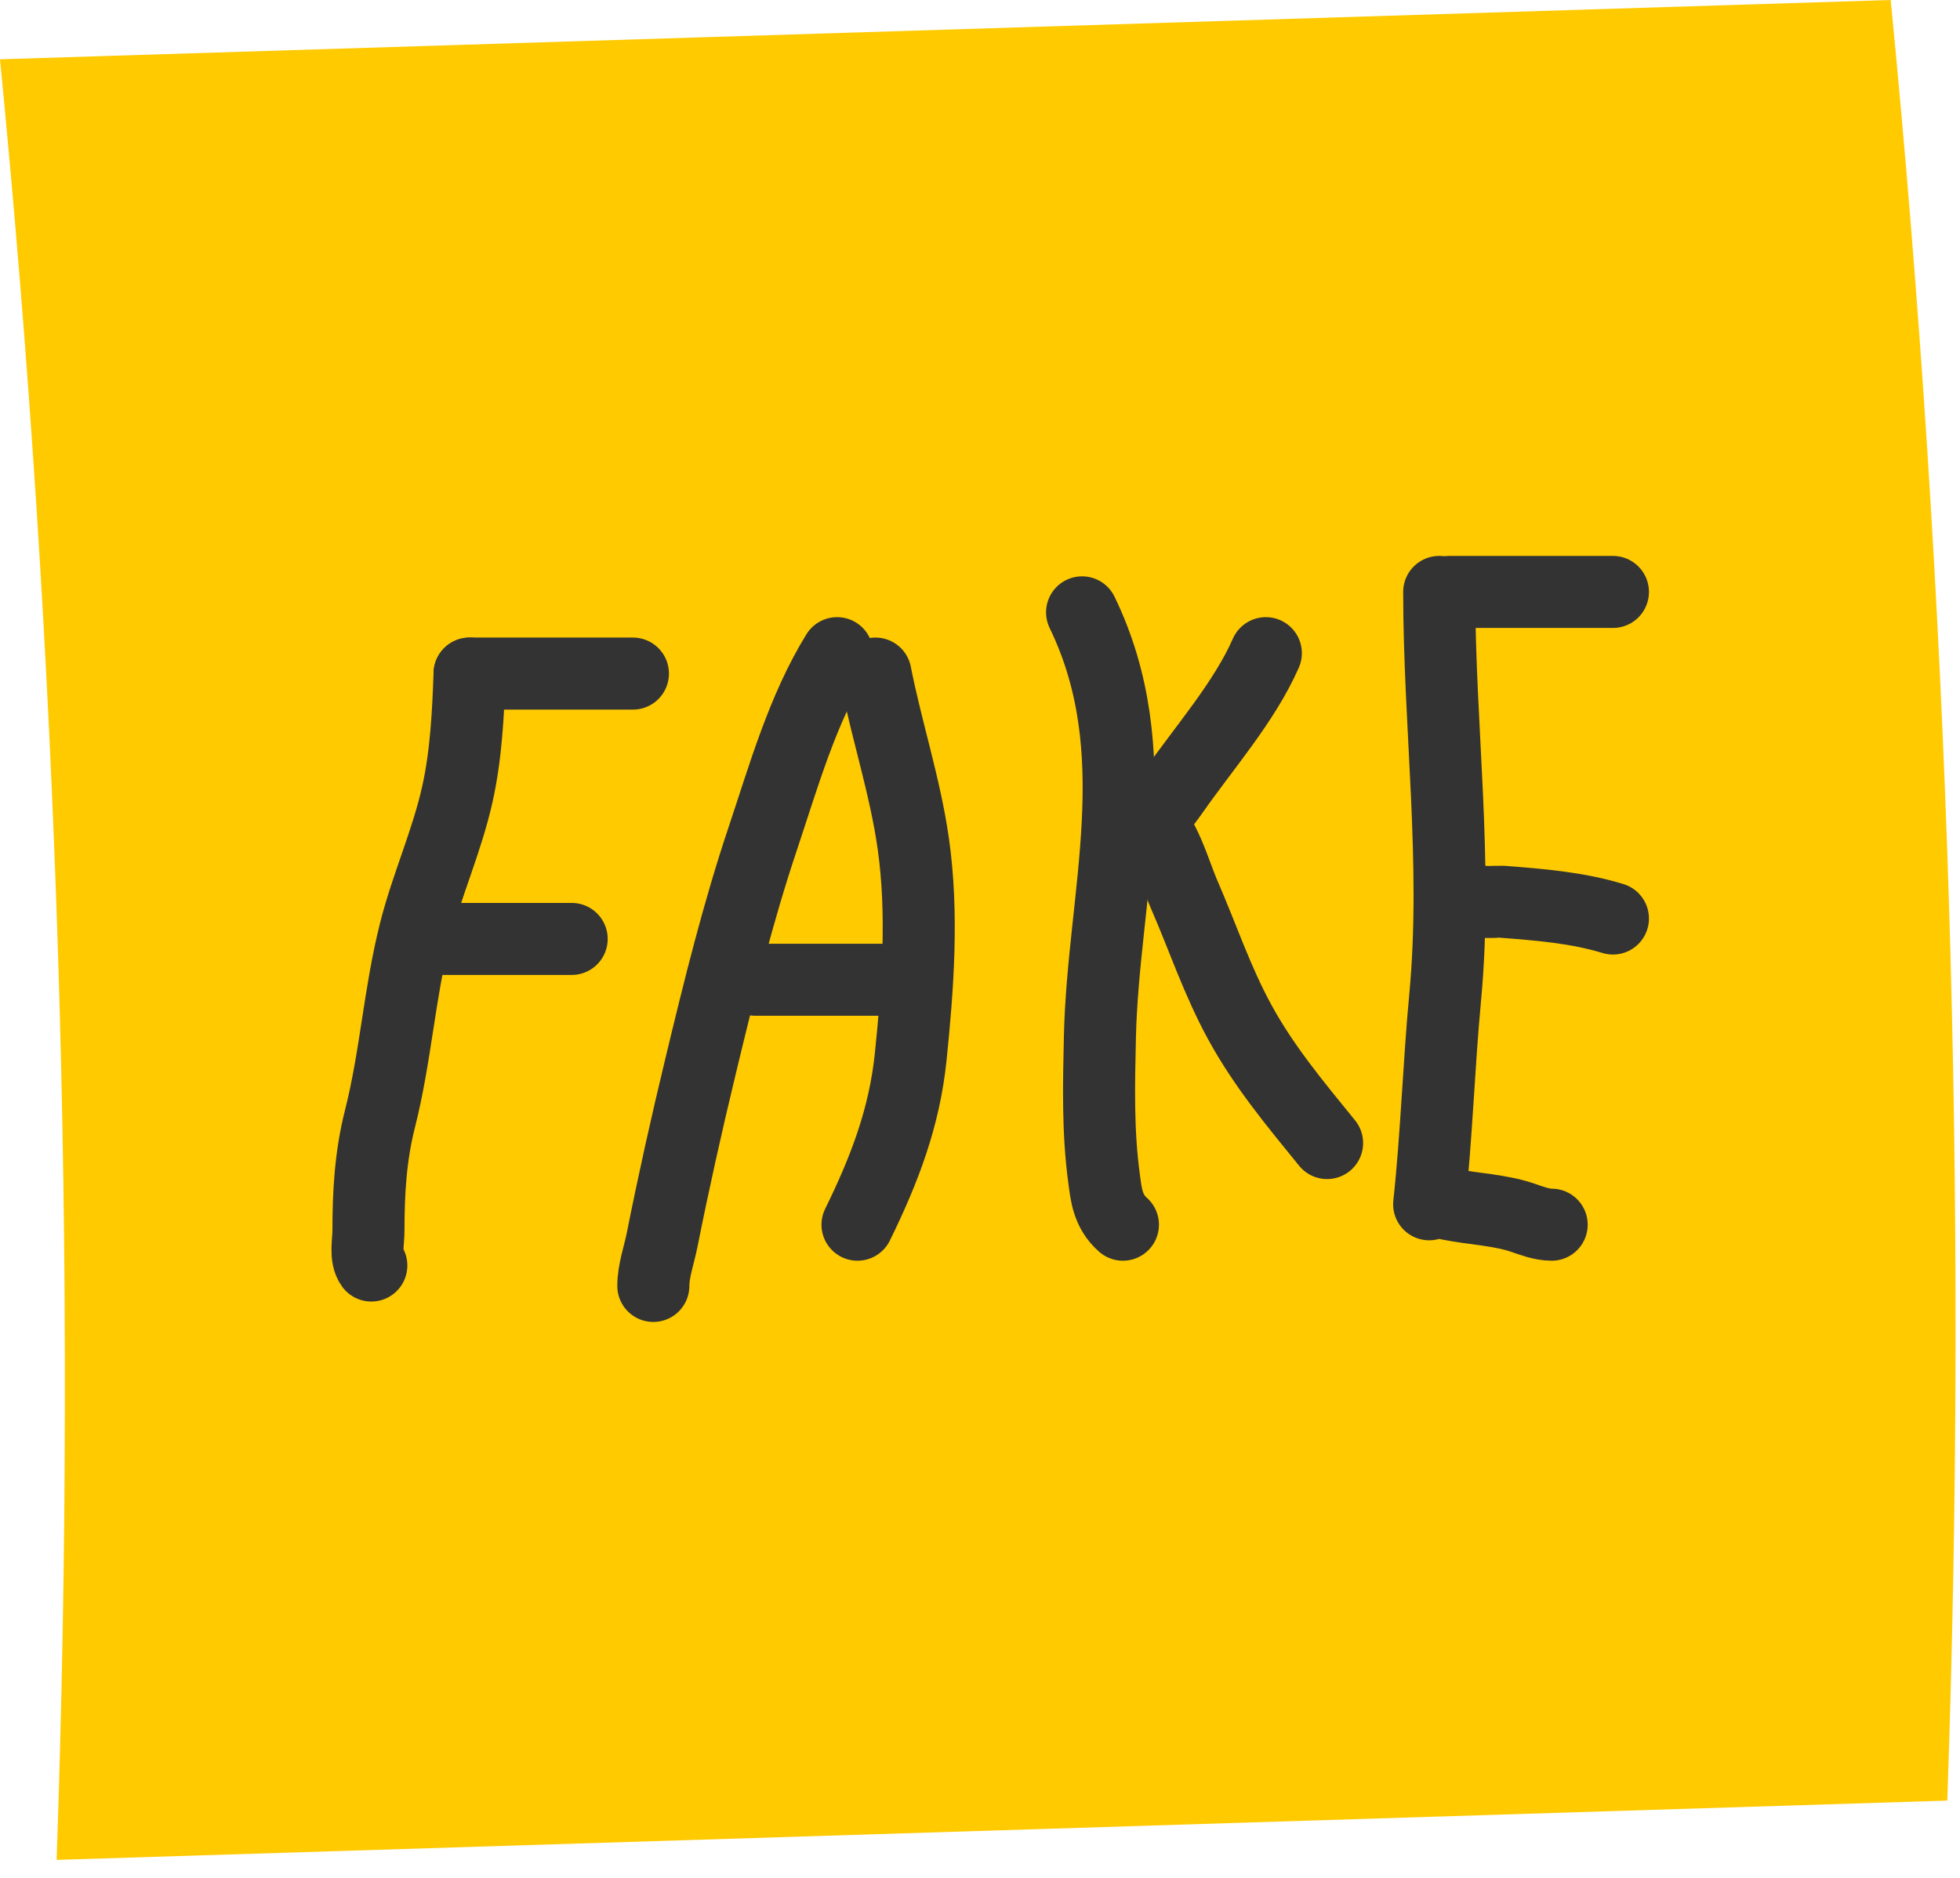 <?xml version="1.0" encoding="UTF-8"?> <svg xmlns="http://www.w3.org/2000/svg" width="96" height="92" viewBox="0 0 96 92" fill="none"> <path fill-rule="evenodd" clip-rule="evenodd" d="M0 2.905L92.605 0C95.478 29.311 96.405 58.78 95.378 88.214L2.773 91.119C3.801 61.685 2.874 32.216 0 2.905Z" fill="#FFCA00"></path> <path d="M23 33C22.93 34.964 22.832 36.978 22.402 38.907C21.892 41.202 20.901 43.373 20.326 45.649C19.562 48.677 19.382 51.771 18.612 54.806C18.146 56.644 18.046 58.444 18.046 60.318C18.046 60.822 17.877 61.582 18.187 62" stroke="#333333" stroke-width="3.529" stroke-linecap="round"></path> <path d="M23 33C25.663 33 28.33 33 31 33" stroke="#333333" stroke-width="3.529" stroke-linecap="round"></path> <path d="M21 46H28" stroke="#333333" stroke-width="3.529" stroke-linecap="round"></path> <path d="M41 32C39.296 34.764 38.365 38.082 37.357 41.091C36.13 44.754 35.218 48.479 34.318 52.215C33.632 55.057 32.998 57.895 32.429 60.755C32.283 61.485 32 62.255 32 63" stroke="#333333" stroke-width="3.529" stroke-linecap="round"></path> <path d="M42.879 33C43.428 35.794 44.336 38.526 44.735 41.346C45.219 44.762 44.957 48.37 44.605 51.782C44.298 54.752 43.326 57.298 42 60" stroke="#333333" stroke-width="3.529" stroke-linecap="round"></path> <path d="M37 48C39.392 48 41.607 48 44 48" stroke="#333333" stroke-width="3.529" stroke-linecap="round"></path> <path d="M53 30C56.33 36.865 54.029 43.86 53.873 50.802C53.821 53.118 53.762 55.441 54.079 57.755C54.18 58.491 54.242 59.334 55 60" stroke="#333333" stroke-width="3.529" stroke-linecap="round"></path> <path d="M62 32C60.958 34.38 58.98 36.623 57.447 38.819C56.972 39.5 56.3 40.256 56 41" stroke="#333333" stroke-width="3.529" stroke-linecap="round"></path> <path d="M56 40C57.045 40.835 57.519 42.719 58 43.824C58.913 45.921 59.618 48.056 60.73 50.088C61.908 52.244 63.428 54.067 65 56" stroke="#333333" stroke-width="3.529" stroke-linecap="round"></path> <path d="M70.492 29C70.492 35.622 71.404 42.239 70.784 48.859C70.467 52.241 70.365 55.625 70 59" stroke="#333333" stroke-width="3.529" stroke-linecap="round"></path> <path d="M71 29C72.757 29 74.518 29 76.28 29C77.275 29 78.096 29 79 29" stroke="#333333" stroke-width="3.529" stroke-linecap="round"></path> <path d="M72 44C72.034 44.28 73.413 44.165 73.54 44.175C75.373 44.319 77.233 44.459 79 45" stroke="#333333" stroke-width="3.529" stroke-linecap="round"></path> <path d="M71 59C72.135 59.227 73.485 59.282 74.56 59.65C75.002 59.801 75.507 60 76 60" stroke="#333333" stroke-width="3.529" stroke-linecap="round"></path> </svg> 